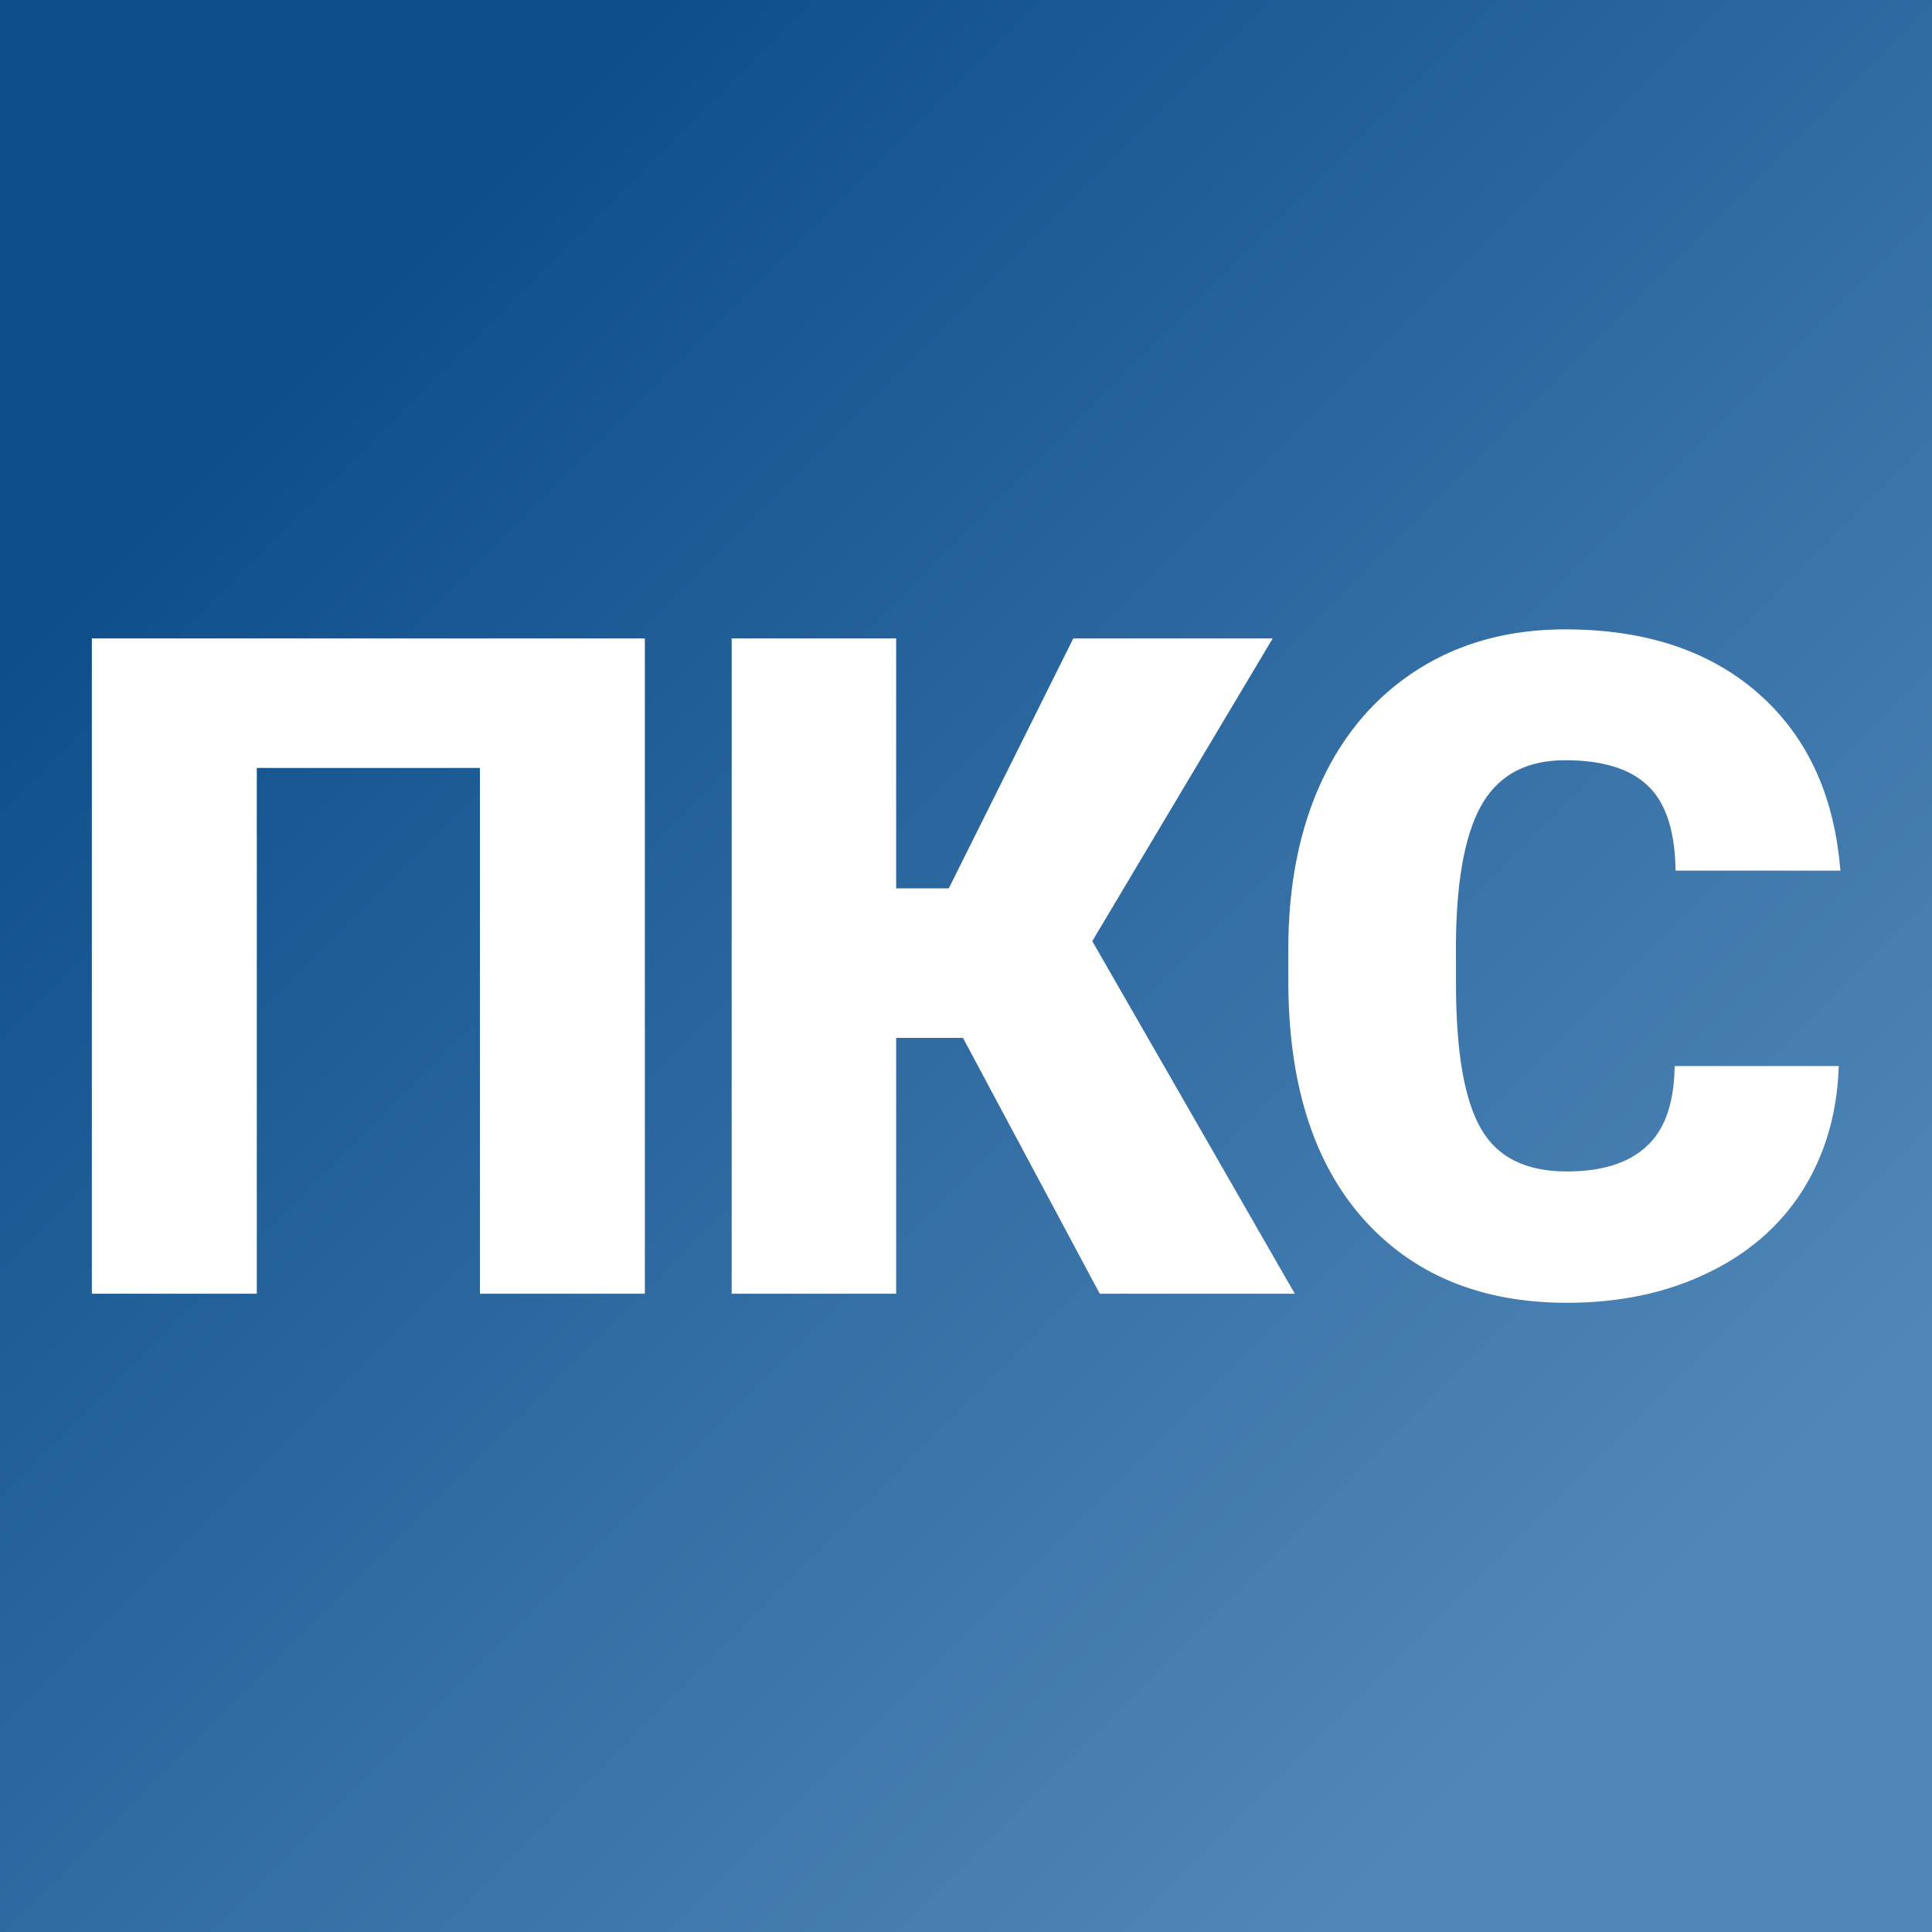 <?xml version="1.0" encoding="UTF-8"?> <svg xmlns="http://www.w3.org/2000/svg" xmlns:xlink="http://www.w3.org/1999/xlink" version="1.1" viewBox="0 0 200 200"><rect x="0" y="0" width="200" height="200" fill="#333333" stroke="none"/><rect width="200" height="200" fill="url('#gradient')"></rect><defs><linearGradient id="gradient" gradientTransform="rotate(45 0.5 0.5)"><stop offset="0%" stop-color="#0c4d8a"></stop><stop offset="100%" stop-color="#5187b8"></stop></linearGradient></defs><g><g fill="#ffffff" transform="matrix(4.704,0,0,4.704,5.04,133.453)" stroke="#ffffff" stroke-width="0.2"><path d="M13.02-14.22L13.02 0L9.59 0L9.59-11.57L4.48-11.57L4.48 0L1.05 0L1.05-14.22L13.02-14.22ZM23.19 0L20.18-5.63L18.55-5.63L18.55 0L15.13 0L15.13-14.22L18.55-14.22L18.55-8.72L19.87-8.72L22.61-14.22L26.76-14.22L22.85-7.66L27.25 0L23.19 0ZM35.88-4.81L39.29-4.81Q39.22-3.33 38.49-2.19Q37.75-1.05 36.43-0.43Q35.11 0.20 33.41 0.20L33.41 0.20Q30.61 0.20 28.99-1.63Q27.38-3.46 27.38-6.79L27.38-6.79L27.38-7.49Q27.38-9.58 28.11-11.15Q28.84-12.71 30.21-13.57Q31.57-14.42 33.37-14.42L33.37-14.42Q35.96-14.42 37.53-13.06Q39.10-11.70 39.32-9.31L39.32-9.31L35.90-9.31Q35.86-10.61 35.24-11.17Q34.63-11.74 33.37-11.74L33.37-11.74Q32.09-11.74 31.49-10.78Q30.90-9.82 30.87-7.72L30.87-7.72L30.87-6.72Q30.87-4.44 31.44-3.47Q32.01-2.49 33.41-2.49L33.41-2.49Q34.59-2.49 35.21-3.05Q35.84-3.60 35.88-4.81L35.88-4.81Z"></path></g></g></svg> 